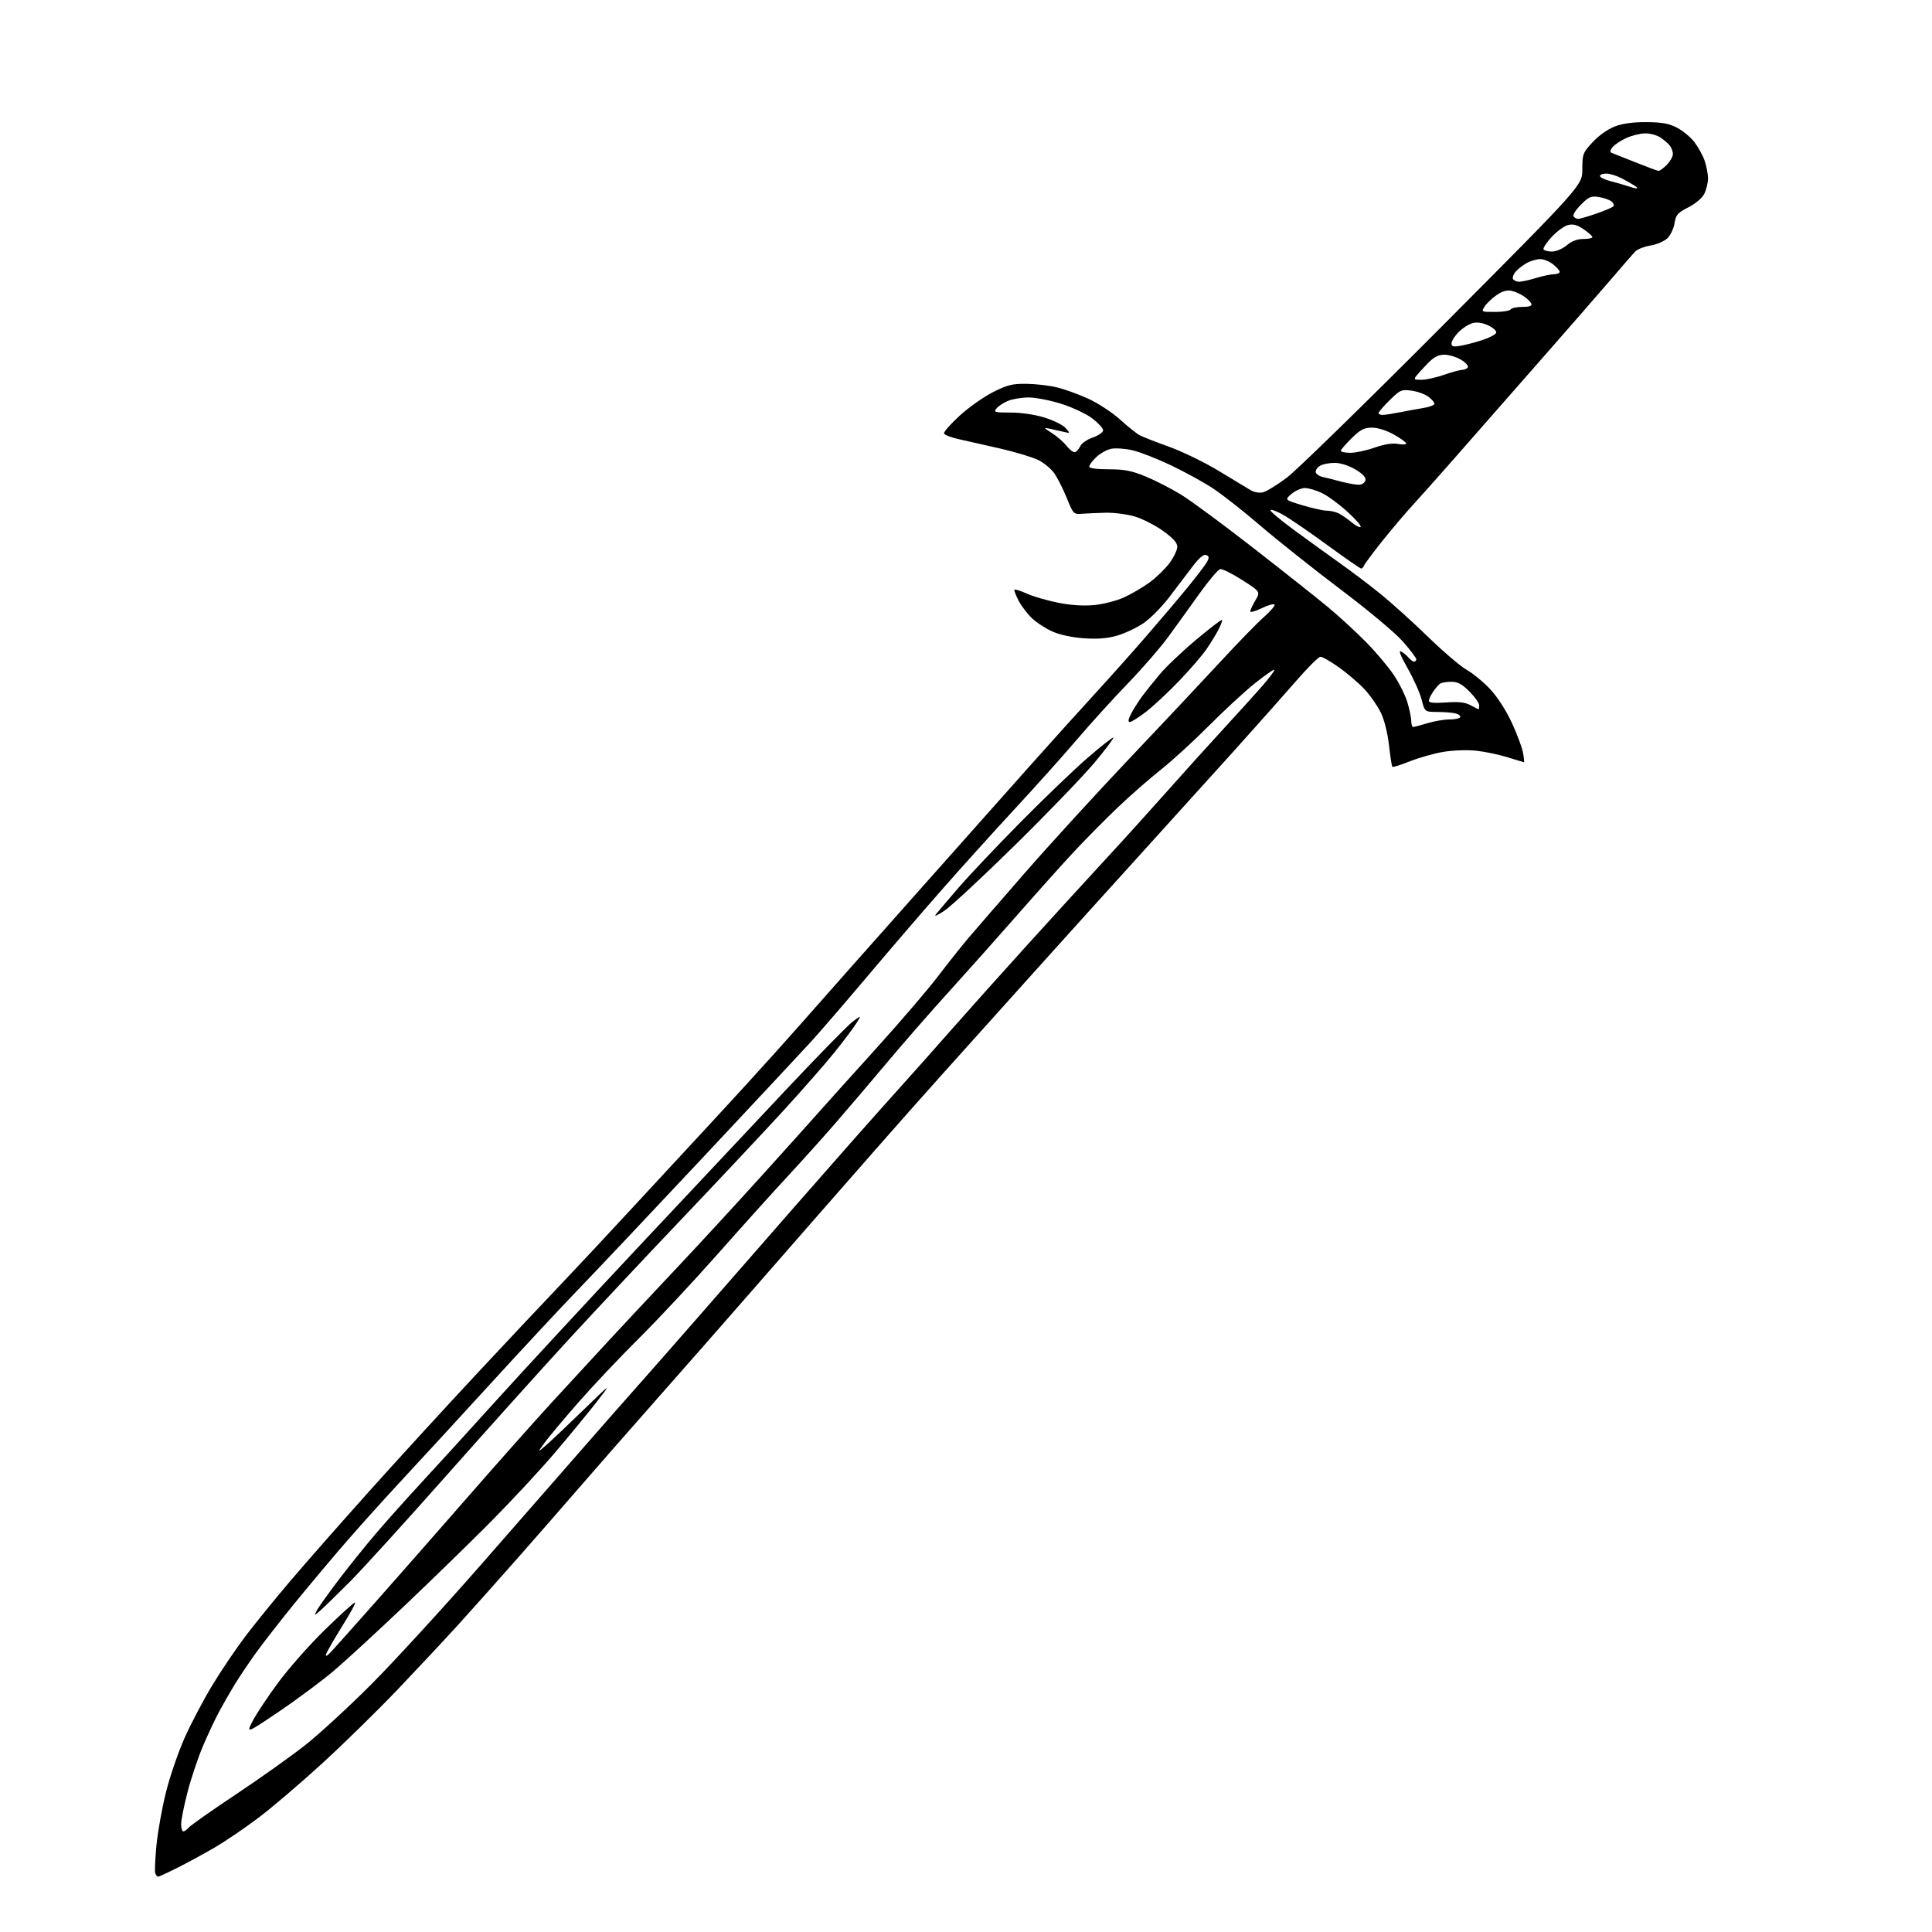 <?xml version="1.0" encoding="UTF-8" standalone="no"?>
<svg 
  version="1.1" 
  xmlns="http://www.w3.org/2000/svg" 
  xmlns:xlink="http://www.w3.org/1999/xlink" 
  xmlns:svg="http://www.w3.org/2000/svg"
  xmlns:rdf="http://www.w3.org/1999/02/22-rdf-syntax-ns#"
  xmlns:cc="http://creativecommons.org/ns#"
  xmlns:dc="http://purl.org/dc/elements/1.1/"
  viewBox="0 0 768 768"
  width="768"
  height="768"
>
<style>svg {background-color: white; }</style>"
<path stroke="none" fill="black" fill-rule="evenodd" d="M62.88,746.00C62.51,746.00 61.99,745.42 61.72,744.71C61.45,744.00 61.67,738.94 62.20,733.46C62.74,727.98 64.47,718.39 66.05,712.15C67.62,705.90 70.96,696.23 73.46,690.65C75.97,685.07 80.82,675.84 84.26,670.14C87.69,664.45 93.61,655.67 97.40,650.64C101.20,645.61 109.29,635.65 115.37,628.50C121.45,621.35 135.70,605.15 147.04,592.50C158.38,579.85 177.75,558.70 190.08,545.50C202.41,532.30 217.22,516.55 223.00,510.50C228.77,504.44 241.38,490.96 251.00,480.54C260.62,470.12 274.80,454.81 282.50,446.52C290.20,438.24 301.90,425.42 308.50,418.05C315.10,410.68 322.29,402.59 324.48,400.07C326.67,397.56 333.66,389.65 340.02,382.50C346.38,375.35 360.57,359.38 371.54,347.01C382.52,334.65 399.12,315.97 408.44,305.51C417.76,295.06 429.93,281.55 435.50,275.50C441.06,269.45 450.09,259.32 455.57,253.00C461.05,246.68 468.50,237.89 472.12,233.47C475.73,229.05 479.21,224.48 479.83,223.32C480.74,221.62 480.66,221.09 479.46,220.62C478.45,220.24 476.65,221.77 474.00,225.27C471.82,228.15 467.67,233.61 464.77,237.42C461.87,241.22 457.31,245.84 454.63,247.67C451.95,249.51 447.25,251.74 444.18,252.64C440.21,253.79 436.39,254.11 430.93,253.73C426.28,253.41 421.33,252.36 418.38,251.05C415.70,249.87 412.00,247.46 410.16,245.70C408.33,243.94 405.93,240.77 404.84,238.65C403.75,236.54 403.05,234.62 403.28,234.39C403.50,234.16 405.79,234.90 408.35,236.04C410.91,237.17 416.50,238.78 420.76,239.62C425.76,240.61 430.80,240.93 435.00,240.52C438.57,240.18 443.91,238.80 446.86,237.46C449.80,236.11 454.39,233.41 457.06,231.46C459.72,229.50 463.27,226.04 464.95,223.76C466.63,221.47 468.00,218.59 468.00,217.36C468.00,215.77 466.33,213.91 462.29,211.02C459.15,208.77 454.09,206.20 451.04,205.30C447.99,204.41 442.80,203.74 439.50,203.82C436.20,203.90 431.97,204.09 430.11,204.23C426.80,204.49 426.65,204.34 424.03,197.90C422.55,194.27 420.33,189.87 419.09,188.12C417.85,186.38 415.05,184.05 412.87,182.93C410.69,181.82 403.87,179.75 397.70,178.33C391.54,176.91 384.05,175.21 381.06,174.56C378.07,173.90 375.46,172.89 375.27,172.31C375.08,171.73 377.84,168.57 381.42,165.30C384.99,162.02 390.95,157.80 394.66,155.92C400.38,153.02 402.39,152.51 407.95,152.57C411.55,152.61 416.98,153.23 420.00,153.95C423.02,154.66 428.69,156.70 432.58,158.48C436.48,160.26 442.18,164.00 445.26,166.79C448.34,169.57 451.81,172.37 452.98,172.99C454.14,173.61 459.46,175.70 464.80,177.62C470.13,179.55 479.00,183.87 484.50,187.21C490.00,190.56 495.65,193.97 497.06,194.80C498.59,195.71 500.62,196.06 502.12,195.68C503.50,195.34 507.75,192.72 511.56,189.86C515.38,187.00 543.36,159.68 573.75,129.16C629.00,73.66 629.00,73.66 629.00,67.31C629.00,61.27 629.20,60.74 633.08,56.53C635.46,53.95 639.10,51.35 641.83,50.30C644.99,49.08 649.08,48.52 654.50,48.55C660.71,48.59 663.44,49.09 666.69,50.79C669.00,52.00 672.09,54.56 673.56,56.49C675.03,58.42 676.84,61.68 677.57,63.75C678.31,65.81 678.93,68.98 678.96,70.80C678.98,72.61 678.31,75.42 677.48,77.04C676.58,78.78 673.96,81.00 671.11,82.44C666.87,84.59 666.20,85.37 665.66,88.76C665.32,90.88 664.01,93.58 662.76,94.76C661.50,95.94 658.50,97.22 656.09,97.60C653.67,97.99 650.98,99.04 650.10,99.93C649.22,100.82 644.90,105.77 640.50,110.92C636.10,116.07 621.98,132.26 609.13,146.89C596.28,161.53 581.43,178.44 576.13,184.48C570.83,190.51 564.21,197.94 561.42,200.98C558.63,204.01 553.28,210.32 549.54,215.00C545.81,219.68 542.53,224.06 542.27,224.75C542.00,225.44 541.47,226.00 541.08,226.00C540.69,226.00 534.55,221.74 527.44,216.54C520.32,211.33 512.36,205.90 509.75,204.47C507.14,203.04 505.00,202.31 505.00,202.84C505.00,203.37 509.39,207.01 514.75,210.95C520.11,214.88 528.12,220.66 532.54,223.80C536.96,226.93 544.16,232.38 548.54,235.90C552.92,239.43 561.45,247.12 567.50,253.00C573.55,258.89 580.54,264.85 583.03,266.27C585.53,267.68 589.73,271.14 592.37,273.97C595.25,277.04 598.70,282.40 600.97,287.30C603.06,291.81 605.06,297.19 605.43,299.25C605.79,301.31 605.96,302.99 605.80,302.99C605.63,302.98 602.69,302.09 599.25,301.02C595.81,299.94 590.13,298.76 586.63,298.40C583.01,298.03 577.35,298.26 573.52,298.92C569.81,299.57 563.88,301.26 560.35,302.67C556.81,304.09 553.72,305.05 553.48,304.82C553.25,304.58 552.65,300.73 552.15,296.25C551.61,291.43 550.29,286.16 548.91,283.31C547.63,280.66 544.77,276.53 542.55,274.13C540.34,271.73 535.76,267.79 532.39,265.38C529.01,262.97 525.63,261.04 524.87,261.08C524.12,261.12 519.72,265.51 515.11,270.83C510.49,276.15 499.24,288.80 490.11,298.95C480.97,309.10 464.49,327.32 453.48,339.45C442.46,351.58 422.94,373.20 410.09,387.50C397.24,401.80 381.27,419.57 374.60,427.00C367.93,434.43 355.96,447.93 348.00,457.00C340.05,466.07 328.81,478.90 323.02,485.50C317.23,492.11 305.07,506.02 296.00,516.42C286.93,526.83 270.95,545.01 260.50,556.84C250.05,568.67 236.61,584.01 230.63,590.92C224.65,597.84 213.62,610.46 206.13,618.97C198.63,627.48 188.00,639.40 182.50,645.47C177.00,651.53 165.97,663.32 158.00,671.68C150.03,680.03 136.53,693.25 128.00,701.05C119.47,708.85 108.14,718.52 102.82,722.53C97.50,726.55 89.85,731.77 85.82,734.13C81.79,736.50 75.13,740.14 71.02,742.22C66.90,744.30 63.24,746.00 62.88,746.00zM72.88,728.00C73.36,728.00 74.32,727.32 75.02,726.48C75.71,725.65 84.19,719.68 93.87,713.23C103.55,706.78 115.98,697.94 121.49,693.58C126.99,689.23 138.73,678.43 147.56,669.58C156.39,660.74 176.19,639.14 191.56,621.59C206.93,604.04 224.68,583.75 231.00,576.49C237.32,569.24 247.05,558.17 252.62,551.90C258.19,545.63 269.44,532.83 277.62,523.45C285.80,514.07 303.50,493.82 316.94,478.45C330.38,463.08 347.06,444.20 354.00,436.50C360.94,428.80 371.96,416.43 378.48,409.00C385.01,401.57 398.71,386.28 408.92,375.01C419.14,363.75 432.92,348.67 439.54,341.51C446.16,334.36 457.16,322.20 463.99,314.50C470.82,306.80 480.98,295.55 486.56,289.50C492.14,283.45 499.02,275.84 501.86,272.59C504.69,269.34 506.81,266.48 506.57,266.24C506.33,266.00 502.85,268.43 498.84,271.63C494.82,274.83 486.58,282.44 480.52,288.53C474.46,294.62 465.90,302.45 461.50,305.93C457.10,309.40 449.45,316.10 444.50,320.81C439.55,325.52 431.68,333.47 427.00,338.48C422.32,343.50 412.22,354.78 404.53,363.55C396.85,372.32 384.65,386.02 377.41,394.00C370.17,401.98 359.16,414.57 352.93,422.00C346.70,429.43 337.53,440.21 332.55,445.96C327.57,451.71 318.88,461.39 313.24,467.46C307.60,473.53 295.02,487.50 285.29,498.50C275.56,509.50 261.48,524.58 254.00,532.00C246.52,539.42 235.68,550.90 229.90,557.50C224.12,564.10 218.09,571.30 216.49,573.50C213.59,577.50 213.59,577.50 217.05,574.52C218.95,572.89 225.62,566.59 231.87,560.52C243.25,549.50 243.25,549.50 237.02,557.50C233.59,561.90 226.07,571.03 220.31,577.79C214.54,584.55 203.23,596.72 195.16,604.85C187.10,612.97 171.78,627.90 161.12,638.01C150.47,648.13 137.87,659.73 133.13,663.79C128.39,667.85 118.52,675.22 111.20,680.17C97.88,689.16 97.88,689.16 100.38,684.23C101.75,681.52 106.33,674.62 110.55,668.90C114.77,663.18 123.19,653.66 129.26,647.75C135.33,641.84 140.66,637.00 141.11,637.00C141.57,637.00 139.33,641.16 136.14,646.25C132.96,651.34 130.04,656.40 129.66,657.50C129.21,658.82 130.10,658.28 132.24,655.94C134.03,653.98 142.05,644.98 150.06,635.94C158.07,626.90 174.25,608.48 186.02,595.00C197.78,581.52 212.57,564.88 218.87,558.00C225.17,551.12 235.54,539.88 241.91,533.00C248.28,526.12 260.49,513.08 269.05,504.00C277.60,494.93 292.68,478.56 302.55,467.64C312.42,456.71 322.98,444.97 326.00,441.55C329.02,438.13 339.15,426.87 348.50,416.54C357.85,406.21 368.80,393.42 372.84,388.13C376.88,382.83 382.28,376.03 384.84,373.01C387.40,369.99 397.55,358.29 407.38,347.01C417.22,335.73 435.90,315.30 448.88,301.62C461.87,287.93 478.15,270.60 485.06,263.12C491.97,255.63 499.80,247.58 502.46,245.24C505.13,242.89 507.00,240.67 506.63,240.30C506.26,239.93 503.94,240.60 501.48,241.80C499.02,242.99 497.00,243.56 497.00,243.04C497.00,242.53 497.91,240.56 499.03,238.67C501.06,235.22 501.06,235.22 493.81,230.58C489.82,228.03 485.88,226.07 485.05,226.23C484.22,226.39 480.50,230.79 476.77,236.01C473.04,241.23 467.50,248.93 464.45,253.11C461.41,257.30 454.18,265.62 448.40,271.61C442.61,277.60 433.47,287.68 428.08,294.00C422.69,300.32 411.52,312.79 403.25,321.71C394.99,330.63 381.76,345.29 373.86,354.29C365.96,363.29 352.64,378.80 344.25,388.76C335.86,398.71 325.98,410.15 322.31,414.18C318.63,418.20 298.96,439.27 278.59,461.00C258.22,482.73 236.33,505.90 229.95,512.50C223.56,519.10 208.05,535.75 195.48,549.50C182.91,563.25 167.18,580.35 160.53,587.50C153.88,594.65 143.93,605.67 138.41,612.00C132.89,618.33 123.43,629.58 117.38,637.00C111.34,644.42 104.15,653.65 101.42,657.50C98.68,661.35 95.06,666.75 93.37,669.50C91.68,672.25 88.96,676.98 87.32,680.00C85.68,683.02 82.71,689.33 80.72,694.00C78.73,698.67 75.96,706.94 74.55,712.36C73.15,717.78 72.00,723.52 72.00,725.11C72.00,726.70 72.39,728.00 72.88,728.00zM127.56,640.00C124.81,642.42 124.76,642.43 125.91,640.24C126.55,638.99 130.40,633.59 134.45,628.24C138.50,622.88 145.28,614.45 149.51,609.50C153.75,604.55 161.59,595.77 166.93,590.00C172.28,584.23 185.81,569.38 197.01,557.00C208.20,544.62 233.59,517.19 253.43,496.04C273.27,474.89 299.85,446.58 312.50,433.14C325.15,419.69 337.06,407.53 338.97,406.10C342.45,403.50 342.45,403.50 340.41,406.77C339.29,408.56 335.41,413.74 331.77,418.27C328.14,422.79 318.77,433.48 310.96,442.00C303.14,450.52 285.18,469.65 271.05,484.50C256.92,499.35 236.84,520.75 226.43,532.06C216.02,543.37 194.18,567.67 177.89,586.06C161.61,604.45 144.26,623.55 139.34,628.50C134.42,633.45 129.12,638.62 127.56,640.00zM375.50,361.96C372.59,363.93 371.15,364.54 372.06,363.42C372.91,362.37 376.90,357.68 380.92,353.00C384.94,348.32 395.94,336.69 405.37,327.14C414.79,317.59 426.91,305.95 432.31,301.28C437.71,296.61 442.32,292.98 442.56,293.22C442.80,293.47 439.46,297.90 435.15,303.08C430.83,308.26 416.77,322.87 403.90,335.54C391.03,348.21 378.25,360.10 375.50,361.96zM561.75,288.99C562.16,288.98 564.71,288.31 567.41,287.49C570.11,286.67 574.02,286.00 576.10,286.00C578.18,286.00 580.13,285.60 580.43,285.11C580.73,284.63 579.97,283.96 578.74,283.63C577.51,283.30 574.22,283.02 571.44,283.01C566.38,283.00 566.38,283.00 565.13,278.12C564.44,275.43 561.93,269.82 559.55,265.64C556.73,260.69 555.82,258.37 556.94,258.97C557.89,259.48 559.25,260.59 559.95,261.45C560.66,262.30 561.64,263.00 562.12,263.00C562.61,263.00 563.00,262.58 563.00,262.06C563.00,261.55 560.64,258.42 557.75,255.11C554.73,251.66 544.21,242.84 533.00,234.38C522.27,226.28 507.95,214.90 501.16,209.08C494.37,203.26 485.82,196.53 482.16,194.13C478.50,191.72 471.00,187.61 465.50,184.98C460.00,182.36 453.11,179.66 450.19,178.99C447.27,178.32 443.46,178.06 441.73,178.40C439.99,178.75 437.32,180.24 435.79,181.70C434.25,183.17 433.00,184.86 433.00,185.46C433.00,186.16 435.82,186.55 440.75,186.55C447.01,186.56 449.84,187.11 455.48,189.44C459.32,191.02 465.62,194.25 469.48,196.62C473.34,198.98 486.21,208.47 498.07,217.71C509.93,226.94 523.27,237.51 527.72,241.19C532.16,244.87 539.02,251.17 542.97,255.18C546.92,259.19 551.91,265.11 554.07,268.34C556.22,271.56 558.66,276.49 559.49,279.28C560.32,282.08 561.00,285.41 561.00,286.68C561.00,287.96 561.34,289.00 561.75,288.99zM449.13,287.00C448.32,287.00 448.48,285.98 449.62,283.75C450.54,281.96 452.46,278.93 453.87,277.00C455.29,275.07 458.49,271.06 460.98,268.09C463.46,265.11 469.97,258.92 475.43,254.35C480.89,249.77 485.53,246.20 485.75,246.42C485.97,246.64 485.38,248.32 484.43,250.16C483.49,252.00 481.33,255.53 479.64,258.00C477.95,260.48 473.02,266.19 468.70,270.69C464.38,275.20 458.47,280.71 455.58,282.94C452.68,285.17 449.78,287.00 449.13,287.00zM587.75,281.96C587.89,281.98 588.00,281.27 588.00,280.38C588.00,279.49 586.25,277.02 584.12,274.88C581.13,271.90 579.46,271.00 576.87,271.02C575.02,271.02 573.02,271.36 572.44,271.77C571.86,272.17 570.62,273.61 569.69,274.97C568.76,276.33 568.00,277.96 568.00,278.59C568.00,279.38 570.09,279.58 574.83,279.24C579.90,278.88 582.41,279.16 584.58,280.34C586.19,281.21 587.61,281.94 587.75,281.96zM540.88,209.43C541.22,209.08 538.85,206.37 535.61,203.42C532.38,200.46 527.85,197.14 525.55,196.02C523.25,194.91 520.19,194.00 518.74,194.00C517.29,194.00 514.88,195.06 513.38,196.35C510.65,198.70 510.65,198.70 517.73,200.85C521.62,202.03 526.01,203.00 527.47,203.00C528.93,203.00 531.11,203.52 532.32,204.15C533.52,204.78 535.79,206.37 537.38,207.69C538.96,209.01 540.53,209.79 540.88,209.43zM540.49,192.68C541.58,192.58 542.62,191.75 542.80,190.83C543.01,189.73 541.60,188.26 538.72,186.58C536.12,185.05 532.80,184.00 530.60,184.00C528.55,184.00 526.00,184.47 524.93,185.04C523.87,185.60 523.00,186.72 523.00,187.52C523.00,188.31 524.24,189.24 525.75,189.59C527.26,189.93 530.75,190.81 533.50,191.54C536.25,192.26 539.40,192.77 540.49,192.68zM427.36,179.73C427.99,179.53 428.91,178.46 429.42,177.35C429.92,176.23 432.17,174.69 434.42,173.91C436.67,173.13 438.50,171.85 438.50,171.05C438.50,170.25 436.57,168.13 434.21,166.33C431.86,164.54 426.32,161.93 421.91,160.53C417.50,159.14 411.66,158.00 408.92,158.00C406.18,158.00 402.49,158.61 400.72,159.35C398.95,160.08 396.88,161.43 396.13,162.35C394.87,163.86 395.36,164.00 401.77,164.00C405.95,164.00 411.39,164.80 415.23,165.99C418.77,167.08 422.53,168.95 423.59,170.14C425.50,172.30 425.50,172.30 422.75,171.65C421.24,171.29 418.76,170.73 417.25,170.41C414.73,169.87 414.81,170.02 418.17,172.16C420.19,173.45 422.83,175.76 424.03,177.30C425.24,178.84 426.73,179.93 427.36,179.73zM536.78,180.00C538.87,180.00 543.23,179.07 546.47,177.92C550.36,176.56 553.51,176.06 555.69,176.47C557.51,176.81 559.00,176.73 559.00,176.30C559.00,175.86 556.79,174.26 554.10,172.75C551.14,171.09 547.70,170.00 545.39,170.00C542.25,170.00 540.81,170.75 537.29,174.21C534.93,176.52 533.00,178.77 533.00,179.21C533.00,179.64 534.70,180.00 536.78,180.00zM549.75,164.94C550.71,164.91 553.75,164.43 556.50,163.88C559.25,163.34 563.43,162.57 565.78,162.19C568.14,161.81 570.12,161.07 570.19,160.54C570.26,160.01 569.19,158.74 567.82,157.72C566.45,156.69 563.42,155.60 561.09,155.29C557.13,154.75 556.58,154.99 552.43,159.07C549.99,161.46 548.00,163.77 548.00,164.21C548.00,164.64 548.79,164.97 549.75,164.94zM565.13,150.97C566.98,150.95 570.98,150.06 574.00,149.00C577.02,147.94 580.26,147.05 581.19,147.03C582.12,147.01 583.16,146.56 583.49,146.02C583.83,145.47 582.61,144.13 580.80,143.02C578.98,141.91 576.02,141.01 574.22,141.00C571.83,141.00 570.06,141.89 567.72,144.27C565.95,146.08 563.88,148.33 563.13,149.27C561.88,150.84 562.07,151.00 565.13,150.97zM580.75,137.42C582.81,137.05 586.72,136.02 589.43,135.12C592.15,134.23 594.54,132.95 594.76,132.27C594.98,131.59 593.59,130.30 591.68,129.39C589.46,128.32 587.23,127.98 585.48,128.42C583.97,128.79 581.45,130.39 579.87,131.97C578.29,133.55 577.00,135.58 577.00,136.47C577.00,137.80 577.68,137.97 580.75,137.42zM594.32,124.00C597.38,124.00 600.16,123.55 600.50,123.00C600.84,122.45 602.93,122.00 605.14,122.00C607.81,122.00 609.03,121.60 608.77,120.81C608.55,120.16 607.28,118.85 605.94,117.91C604.60,116.97 602.32,115.93 600.88,115.61C599.08,115.21 597.23,115.73 594.98,117.26C593.18,118.49 591.04,120.51 590.23,121.75C588.76,123.99 588.78,124.00 594.32,124.00zM603.90,112.00C604.88,112.00 607.89,111.33 610.59,110.51C613.29,109.69 616.51,109.02 617.75,109.01C618.99,109.00 620.00,108.58 620.00,108.07C620.00,107.56 618.81,106.21 617.37,105.07C615.92,103.93 613.64,103.00 612.32,103.00C610.99,103.00 608.68,103.63 607.20,104.40C605.71,105.17 603.66,106.71 602.65,107.83C601.63,108.96 601.10,110.35 601.46,110.94C601.82,111.52 602.92,112.00 603.90,112.00zM616.98,100.00C618.58,100.00 621.16,98.89 622.82,97.50C624.78,95.84 627.01,95.00 629.39,95.00C631.38,95.00 633.00,94.66 632.99,94.25C632.99,93.84 631.42,92.44 629.52,91.14C626.94,89.38 625.33,88.95 623.30,89.46C621.79,89.84 618.87,91.98 616.80,94.21C614.74,96.45 613.29,98.66 613.59,99.14C613.88,99.61 615.41,100.00 616.98,100.00zM627.34,87.00C628.02,87.00 631.25,86.06 634.53,84.92C637.82,83.78 640.86,82.50 641.29,82.08C641.73,81.66 641.43,80.77 640.63,80.11C639.83,79.45 637.58,78.64 635.62,78.33C632.49,77.82 631.61,78.19 628.45,81.35C626.47,83.33 625.14,85.41 625.48,85.97C625.83,86.54 626.67,87.00 627.34,87.00zM650.50,74.91C651.05,74.94 650.83,74.51 650.00,73.95C649.17,73.38 646.83,72.04 644.79,70.96C642.75,69.88 639.94,69.00 638.54,69.00C637.14,69.00 636.00,69.43 636.00,69.96C636.00,70.49 637.91,71.41 640.25,72.02C642.59,72.62 645.62,73.50 647.00,73.97C648.38,74.45 649.95,74.87 650.50,74.91zM659.30,67.93C659.73,67.97 661.20,66.90 662.55,65.55C663.90,64.20 665.00,62.26 665.00,61.24C665.00,60.22 664.44,58.69 663.75,57.84C663.06,56.99 661.39,55.55 660.03,54.65C658.67,53.74 655.97,53.01 654.03,53.02C652.09,53.03 648.70,53.86 646.50,54.86C644.30,55.86 641.83,57.50 641.00,58.50C640.13,59.56 639.92,60.48 640.50,60.70C641.05,60.91 645.33,62.61 650.00,64.48C654.67,66.34 658.86,67.90 659.30,67.93z" />

</svg>